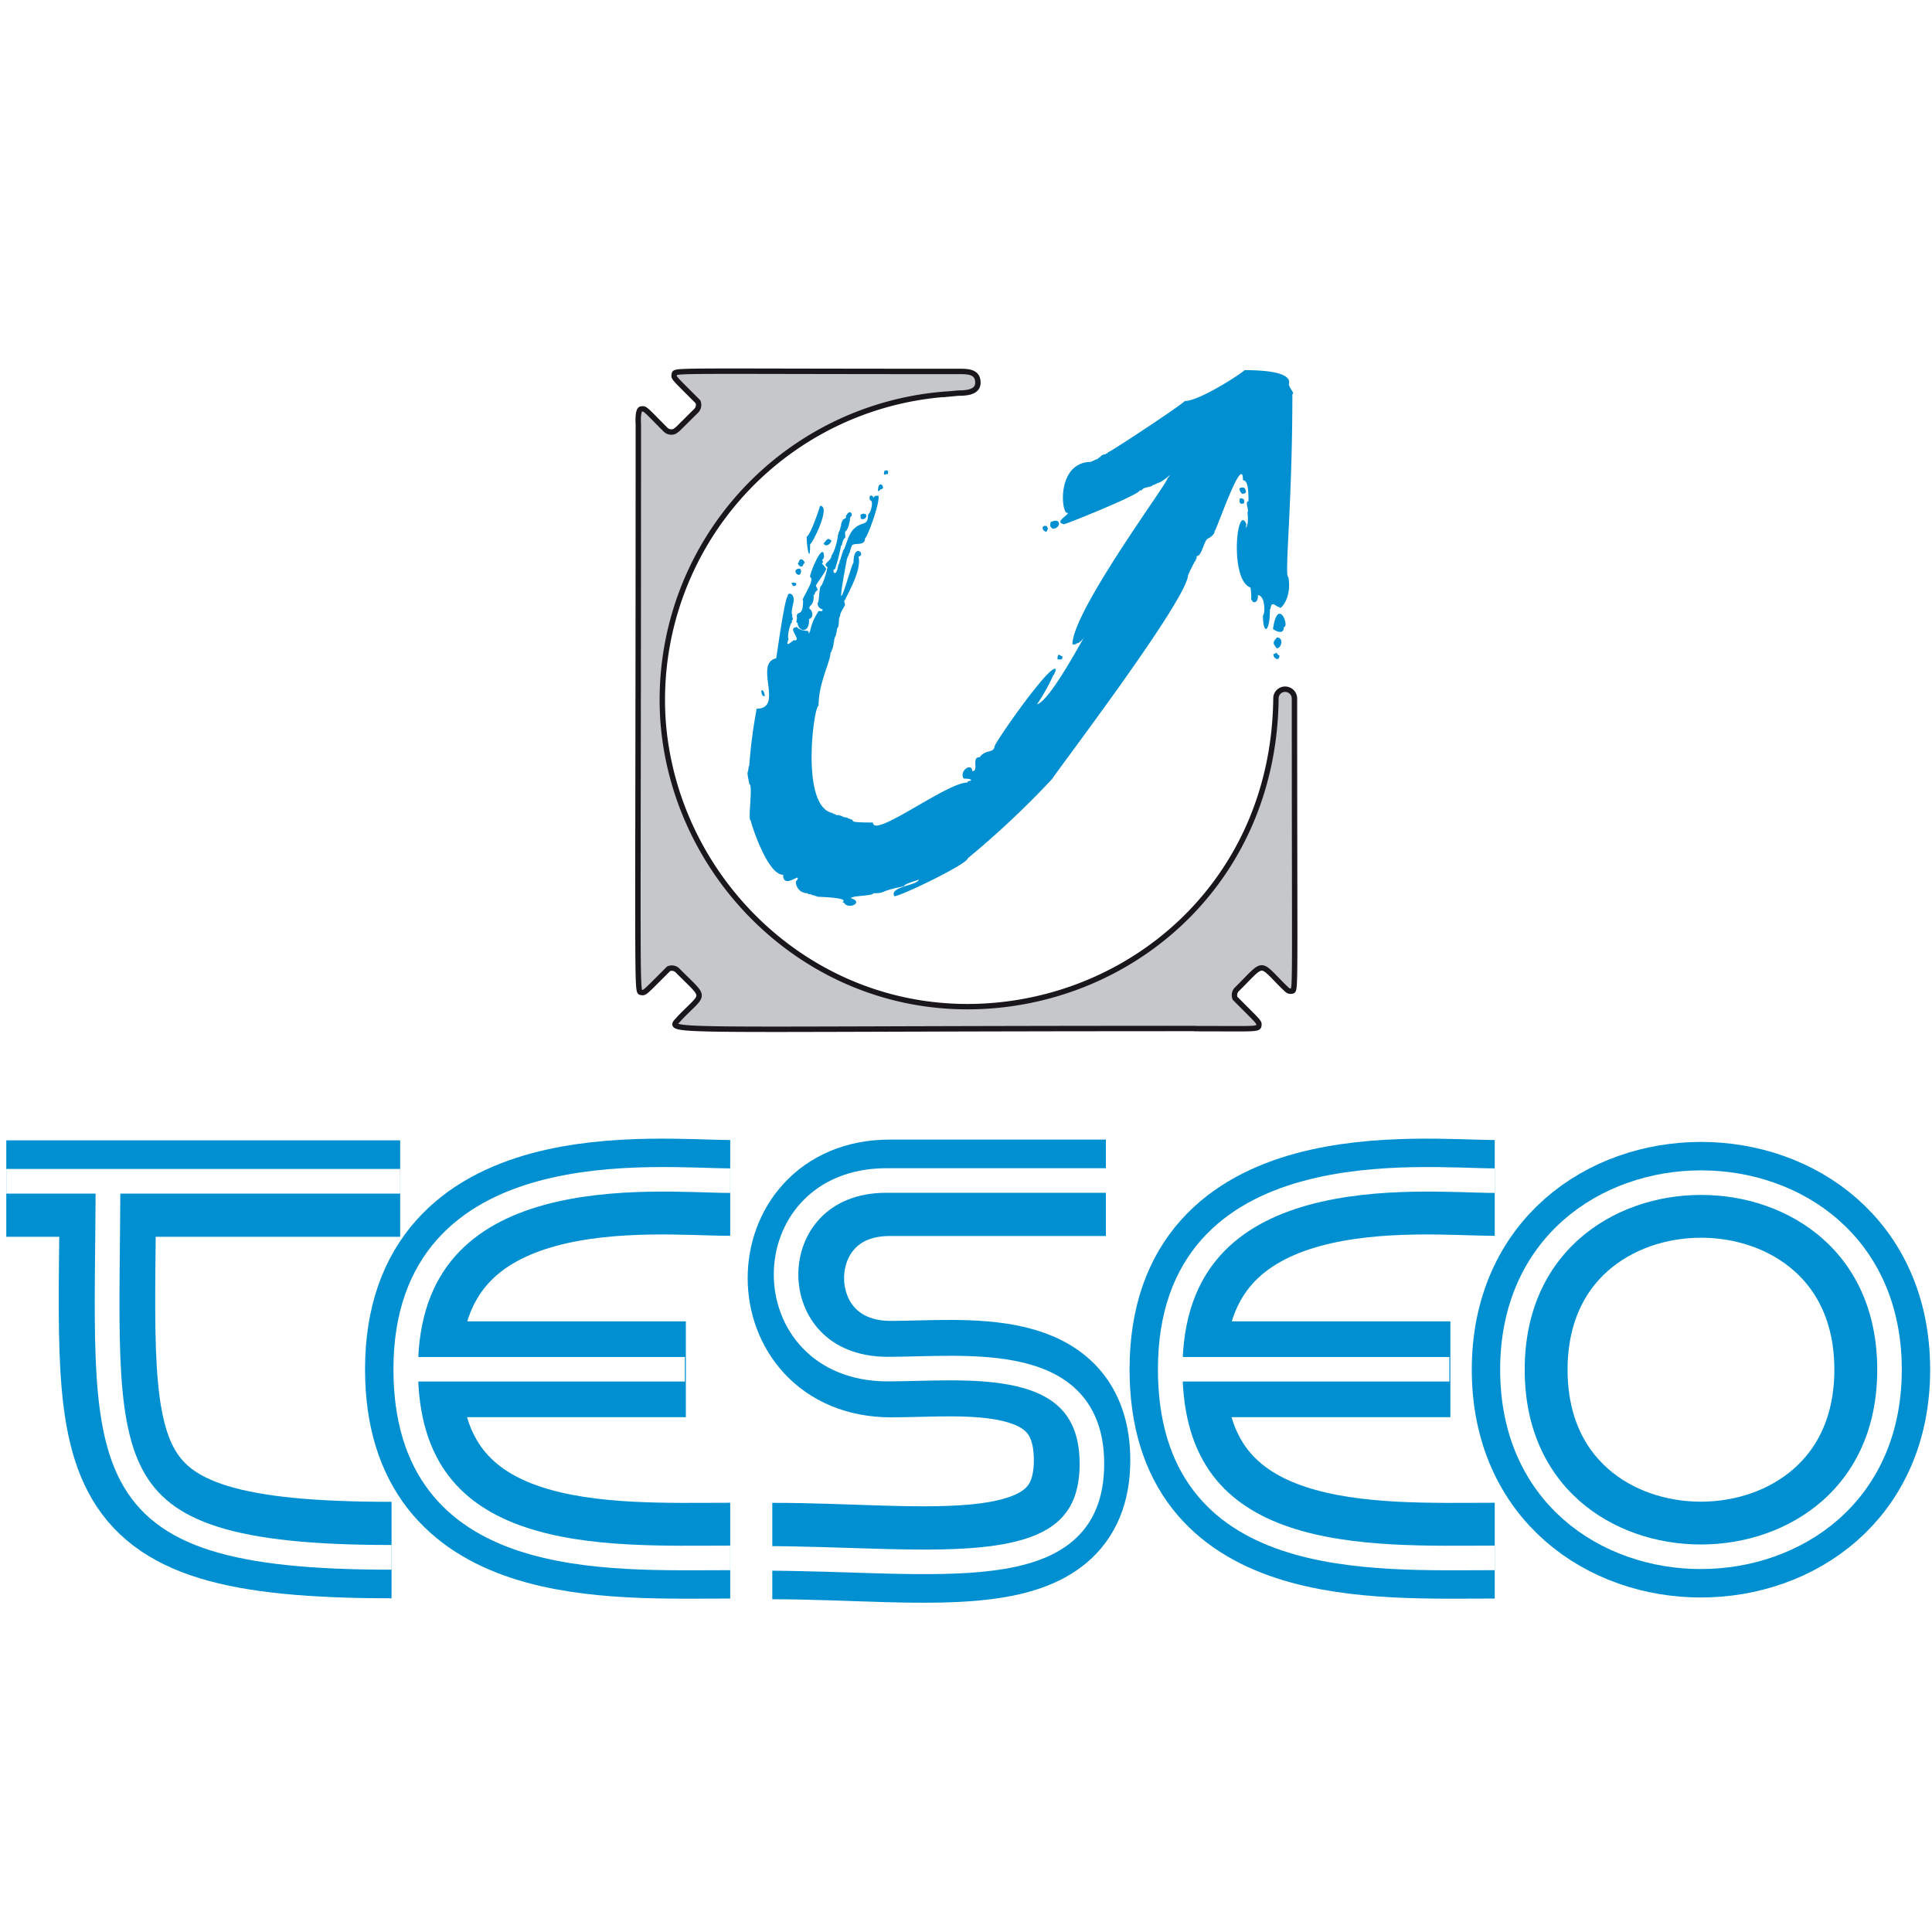 <svg xmlns="http://www.w3.org/2000/svg" viewBox="0 0 300 300"><defs><style>.cls-1{fill:#fff;}.cls-2,.cls-3,.cls-4,.cls-5,.cls-6,.cls-8{fill:none;stroke-miterlimit:3.864;}.cls-2,.cls-4,.cls-6{stroke:#0090d1;}.cls-2{stroke-width:14.979px;}.cls-3,.cls-5{stroke:#fff;}.cls-3{stroke-width:3.837px;}.cls-4{stroke-width:14.876px;}.cls-5{stroke-width:3.813px;}.cls-6{stroke-width:14.973px;}.cls-7{fill:#c6c7c8;}.cls-8{stroke:#1a171c;stroke-width:0.839px;}.cls-9{fill:#0090d1;}</style></defs><g id="Livello_2" data-name="Livello 2"><g id="TUTTI"><g id="_13_teseo" data-name="13_teseo"><rect class="cls-1" width="300" height="300"/><g id="_13_teseo-2" data-name="13_teseo"><path class="cls-2" d="M16.766,180.6c0,46.926-5.158,60.092,44.035,60.092M.976,184.56H62.139"/><path class="cls-3" d="M.979,183.427H62.142m-45.373-1.344c0,45.733-4.915,59.741,44.035,59.741"/><path class="cls-4" d="M64.253,212.618H106.5m6.887-28.161c-11.657,0-49.264-4.491-49.264,28.161,0,30.017,30.491,28.166,49.264,28.166"/><path class="cls-5" d="M63.133,212.616h43.212m7.045-29.286c-11.314,0-50.39-4.576-50.39,29.286,0,31.159,31.057,29.292,50.39,29.292"/><path class="cls-4" d="M182.964,212.618h42.25m6.887-28.161c-11.657,0-49.264-4.491-49.264,28.161,0,30.017,30.491,28.166,49.264,28.166"/><path class="cls-5" d="M181.844,212.616h43.213M232.1,183.33c-11.313,0-50.39-4.576-50.39,29.286,0,31.159,31.057,29.292,50.39,29.292"/><path class="cls-4" d="M235.975,212.687c0-37.21,56.3-37.273,56.3,0C292.272,249.9,235.975,249.96,235.975,212.687Z"/><path class="cls-5" d="M234.849,212.687c0-38.688,58.554-38.768,58.554,0C293.4,251.379,234.849,251.455,234.849,212.687Z"/><path class="cls-6" d="M119.922,240.846c24.446,0,48.1,4.772,48.1-14.107,0-16.768-18.211-14.144-29.673-14.144-19.653,0-19.656-28.154-.188-28.154h33.559"/><path class="cls-5" d="M118.144,241.982c27.13,0,51.407,4.887,51.407-14.676,0-17.469-19.557-14.713-31.713-14.713-21.022,0-20.989-29.286-.2-29.286H173.5"/><path class="cls-7" d="M198.128,108.449a1.424,1.424,0,0,1,1.414-1.43,1.46,1.46,0,0,1,1.463,1.43c0,45.445.217,45.331-.386,45.442-.649.115-.789-.272-1.225-.625-4.023-4-2.918-4.013-7.3.321a1.28,1.28,0,0,0-.313,1.43c3.827,3.848,3.786,3.666,3.675,4.3-.1.555-1.168.411-10.014.411l.288-.024c-86.35,0-82.184.793-80.153-1.661,3.9-4.035,4.139-2.8-.321-7.3a1.264,1.264,0,0,0-1.43-.313c-3.815,3.794-3.668,3.786-4.292,3.667-.72-.121-.415-.026-.415-88.169,0,0-.161-2.3.423-2.409.659-.116.552-.067,3.774,3.166a1.279,1.279,0,0,0,1.43.3c.617-.431.064.064,3.322-3.166a1.281,1.281,0,0,0,.312-1.43c-3.842-3.863-3.786-3.664-3.675-4.292.12-.652,0-.419,44.537-.419,1.579,0,2.606.312,2.606,1.743s-1.6,1.619-3.034,1.619l-1.315.124a47.593,47.593,0,0,0-44.512,51.171c2.086,25.122,24.125,46.063,51.221,43.813C177.511,154.213,197.833,135.779,198.128,108.449Z"/><path class="cls-8" d="M198.128,108.449a1.424,1.424,0,0,1,1.414-1.43,1.46,1.46,0,0,1,1.463,1.43c0,45.445.217,45.331-.386,45.442-.649.115-.789-.272-1.225-.625-4.023-4-2.918-4.013-7.3.321a1.28,1.28,0,0,0-.313,1.43c3.827,3.848,3.786,3.666,3.675,4.3-.1.555-1.168.411-10.014.411l.288-.024c-86.35,0-82.184.793-80.153-1.661,3.9-4.035,4.139-2.8-.321-7.3a1.264,1.264,0,0,0-1.43-.313c-3.815,3.794-3.668,3.786-4.292,3.667-.72-.121-.415-.026-.415-88.169,0,0-.161-2.3.423-2.409.659-.116.552-.067,3.774,3.166a1.279,1.279,0,0,0,1.43.3c.617-.431.064.064,3.322-3.166a1.281,1.281,0,0,0,.312-1.43c-3.842-3.863-3.786-3.664-3.675-4.292.12-.652,0-.419,44.537-.419,1.579,0,2.606.312,2.606,1.743s-1.6,1.619-3.034,1.619l-1.315.124a47.593,47.593,0,0,0-44.512,51.171c2.086,25.122,24.125,46.063,51.221,43.813C177.511,154.213,197.833,135.779,198.128,108.449Z"/><path class="cls-9" d="M200.679,61.191c.451,0-.46-.946-.543-1.471-.157,0,1.557-2.245-6.889-2.245-.156.307-6.928,4.8-9.3,4.8,0,.306-11.615,7.975-11.921,7.975-.025.049-.05.1-.082.156H171.8l-.157.148c-.739,0-.757.543-1.085.543a.925.925,0,0,1-.082.156h-.148v.082h-.156v.074h-.23v.082l-.313.074v.075h-.156v.081c-5.213,0-4.762,7.344-3.873,7.9,1.043,0-2.2,1.439-.386,1.776,0,.126,11.773-4.579,11.773-5.261h.3c.242-.573,1.627-.467,1.627-.773h.157v-.082h.23v-.075c.107-.032.206-.057.312-.082v-.074c1.127-.154,2.834-2.236,1.628-.7.148.563-14.715,20.513-14.715,25.71h.46V99.99h.157v-.083c.675,0,1.386-1.233,1.4-1.233,0-.307-5.428,10.17-7.514,10.688a30.333,30.333,0,0,0,2.557-4.571h.074c.057-.156.107-.312.156-.468h.082v-.3h.074c-.351-1.884-9.967,11.922-9.529,11.922-.251,1.085-1.36.349-2.318,1.628-1.382,0-.028,2.17-1.159,2.17,0-1.395-2.1-.086-1.324,1.159,1.521,0,1.283.387.7.387a2.327,2.327,0,0,1-.157.23c-3.194,0-14.631,8.785-14.631,6.2-4.725,0-2.272-.325-3.643-.543v-.082h-.23c0-.221-.773-.141-.773-.3h-.156V126.7h-.23v-.074h-.239c0-.23-.46.143-.46-.156h-.156V126.4h-.231v-.083h-.156v-.073c-5.035-.942-2.915-16.651-2.173-16.651,0-3.595,1.858-6.827,1.858-8.287h.083c.049-.156.1-.313.156-.469h.074v-.3h.082v-.312h.074v-.46h.074c0-.669.082-.29.082-.782h.074c.025-.1.058-.2.083-.3h.073v-.386h.075c0-.1.081-.6.081-.7h.075v-.156c.293,0,.119-1.7.386-1.7,0-.707.7-1.487.7-1.7.273,0-.282-.855.082-.855,0-.309,2.674-4.555,2.087-6.742,1.277-.329-.773-2.272-.773.929-.307,0-3.42,12.043-1-.691h.074v-.238h.074v-.148h.082c.025-.132.05-.263.074-.387h.082v-.156h.074v-.312h.074V85.2h.083V84.96h.073c0-.972,2.1.091,2.1-1.389.308,0,2.341-5.455,2.089-6.586-.856-.064-.663.313-.774.313-.187-.568-.817-.447-.542.386.654,0,.078,2.088-.23,2.088v.157h-.082c0,1.872-.893.895-2.245,2.244-.954.956-1.315,3.256-1.628,3.256v.23h-.074V85.9h-.082v.231h-.074v.3H130.6c-.033.156-.058.313-.082.469h-.074v.156h-.083v.387h-.074V87.6H130.2c-.4,2.575-1.172.772-.542.772a26.966,26.966,0,0,0,.937-3.642l.148-.074a2.05,2.05,0,0,1,.386-1.085c.308,0-.031-.731.157-1.085.358-.155.624-1.237.624-1.546h.074c0-1.025.074-.216.074-.7.561-.24-.091-1.281-.616-.23h-.074V80.4c-.6.428-.543.235-.543.543h-.082V81.1h-.074v.231H130.6v.386h-.082v.313h-.074v.3h-.083c-.024.106-.049.2-.074.312H130.2v.312h-.074a9.176,9.176,0,0,1-.773,2.943h-.082v.231l-.148.074c0,1.009-1.575,1.3-.624,1.858a12.682,12.682,0,0,1-.928,2.869c-.427,0-.332,2.7-.617,2.7,0,1.086,1.2,1.011.773,1.011,0,.551-.7.023-.7.387a8.389,8.389,0,0,0-1.241,3.017h-.074v.156h-.082c.161.247-.052.286-.148-.23-1.838-.045-1.859-1.031-1.859-.542-1.411.029.92,2.014-.238,2.014,0-.417-1.677,1.644-.929-.23-.279-.309.235-2.557.543-2.557v-.083a.1.1,0,0,1-.075-.147H123v-.157c.379,0-.212-.7.082-.7-.44-.437.329-2.306.148-2.556.016-.856-.929-1.154-.929-.387-.431.215-1.51,7.921-1.776,9.6-3.532.769,1.289,7.819-3.026,7.819a78.76,78.76,0,0,0-1.159,8.912h-.074c0,.066-.082.625-.082.691h-.074c.024.058.049.107.074.156-.307,0,.156,1.634.156,1.94.646,0-.277,5.65.233,5.65,0,.322,2.543,8.443,5.031,8.443,0,2.45,3.066-.68,2.1.93-.307,0-.056,1.932,1.7,1.932v.082h.156v.074h.386v.082h.156v.074h.305v.074h.238v.082h.23v.074c6.281.25,3.243.929,4.185.929.654,1.164,3.159-.057,1.077-.691,0-.411,3.486-.351,3.486-.78,2.035,0,.58-.254,4.728-1.077,0-.409,2.515-1,2.318-1.086,0,.951-4.665,1.1-3.79,2.631,1.176-.086,11.387-5.032,11.387-5.886A138.556,138.556,0,0,0,163.429,120.9c0-.306,21.062-27.854,21.062-31.67h.082v-.238h.074c.058-.156.107-.3.156-.461h.075v-.156h.081v-.156h.075V88.06h.082V87.9h.074v-.148h.082V87.6l.148-.156v-.157c.058-.025.107-.049.156-.074v-.156h.082c.025-.107.049-.206.075-.312h.081v-.387c.9,0,1.135-2.787,1.933-2.787,0-.073.855-.469.855-1.085.307-.154,4.406-12.317,4.406-7.9.737,0,.855,1.325.855,3.255-.632,0,.158,1.522-.156,1.7.315,2.622-.608,2.631-.23,2.631,0-.976.233-.846-.074-.846l.074-.083c-1.466-2.947-2.547,8.862.7,9.99.289,2.025-.077,1.94.23,1.94,0,.466.979.642.929-.773,1.263.2,1.057,3.173.773,3.173,0,3.057,1.085,2.8,1.085-1.011h.074c.21-1.475.8-.3,1.4-.3,0,.7,2-1.386,1.389-4.645C199.382,89.614,200.679,78.706,200.679,61.191Z"/><path class="cls-9" d="M137.873,73.58c.1-.421,0-.693-.543-.468C137.226,73.745,137.1,73.778,137.873,73.58Z"/><path class="cls-9" d="M136.326,76.291c.132-.074.255-.156.386-.231v-.082C137.823,75.978,136.326,74.056,136.326,76.291Z"/><path class="cls-9" d="M193.244,75.752c-.808-.161-1.077.128-.386.929C193.689,76.664,193.53,76.24,193.244,75.752Z"/><path class="cls-9" d="M193.165,78.148c.072-.358.176-.773-.616-.773C192.351,78,192.532,78.408,193.165,78.148Z"/><path class="cls-9" d="M125.8,84.5c.309,0,3.314-5.961,1.546-5.961-.074.307-1.432,4.471-2.088,4.8C125.253,84.986,125.8,87.766,125.8,84.5Z"/><path class="cls-9" d="M133.85,80.626c.993,0,.878-1.3-.238-.7C133.633,80.689,133.737,80.514,133.85,80.626Z"/><path class="cls-9" d="M163.43,82.1c1.336.018,1.456-1.893-.313-1.011C163.049,82.033,163.06,81.621,163.43,82.1Z"/><path class="cls-9" d="M162.5,82.566c.478-.911.074-.387.074-.855C161.558,81.39,161.818,82.566,162.5,82.566Z"/><path class="cls-9" d="M127.887,84.347c.209.624.983.316,1.234-.386C128.391,83.3,128.328,84.047,127.887,84.347Z"/><path class="cls-9" d="M125.634,96.115c.9-.238.391-1.545.082-1.545-.257-.648.752-.375.617-2.171.309,0-.016-.392.625-.772-.033-.387-.156-.33-.238-.625-.308,0,2.041-2.788,1.471-2.788-.086-.31-.878-.846-.386-.846-.091-.568-.307-.469,0-.469v-.156h.082v-.156h.074c0-3.011-2.357,2.669-2.171,3.025.922.392-1.575,3.634-1.085,3.634,0,2.583-.929,1.644-.929,2.253H123.7c.189.949-.278,1.046.156,1.233C123.858,97.982,125.721,98.606,125.634,96.115Z"/><path class="cls-9" d="M124.789,87.52c.53,0-.518-1.412-.781-.156C123.587,87.364,124.516,88.646,124.789,87.52Z"/><path class="cls-9" d="M124.4,88.525h-.074c-.024-.074-.049-.157-.074-.231C122.507,88.294,124.4,90.308,124.4,88.525Z"/><path class="cls-9" d="M123.625,90.54c-.993-.186-.717.01-.469.469C123.673,90.971,123.625,90.851,123.625,90.54Z"/><path class="cls-9" d="M197.66,97.669c.35.263,1.7,1.032,1.7-.313C200.309,97.356,198.435,92.518,197.66,97.669Z"/><path class="cls-9" d="M198.279,98.982c-.6.73-.752.834,0,1.7C199.049,100.594,199.338,98.982,198.279,98.982Z"/><path class="cls-9" d="M198.124,101.457c-1.136,0,.543,1.767.543.312C198.36,101.769,198.124,101.037,198.124,101.457Z"/><path class="cls-9" d="M164.975,101.922c-.308,0-.773-.793-.773.469C164.871,102.391,164.975,102.47,164.975,101.922Z"/><path class="cls-9" d="M118.747,108.118c0-1.161-.974-1.3-.312-.075C118.575,108.052,118.714,108.126,118.747,108.118Z"/></g></g></g></g></svg>